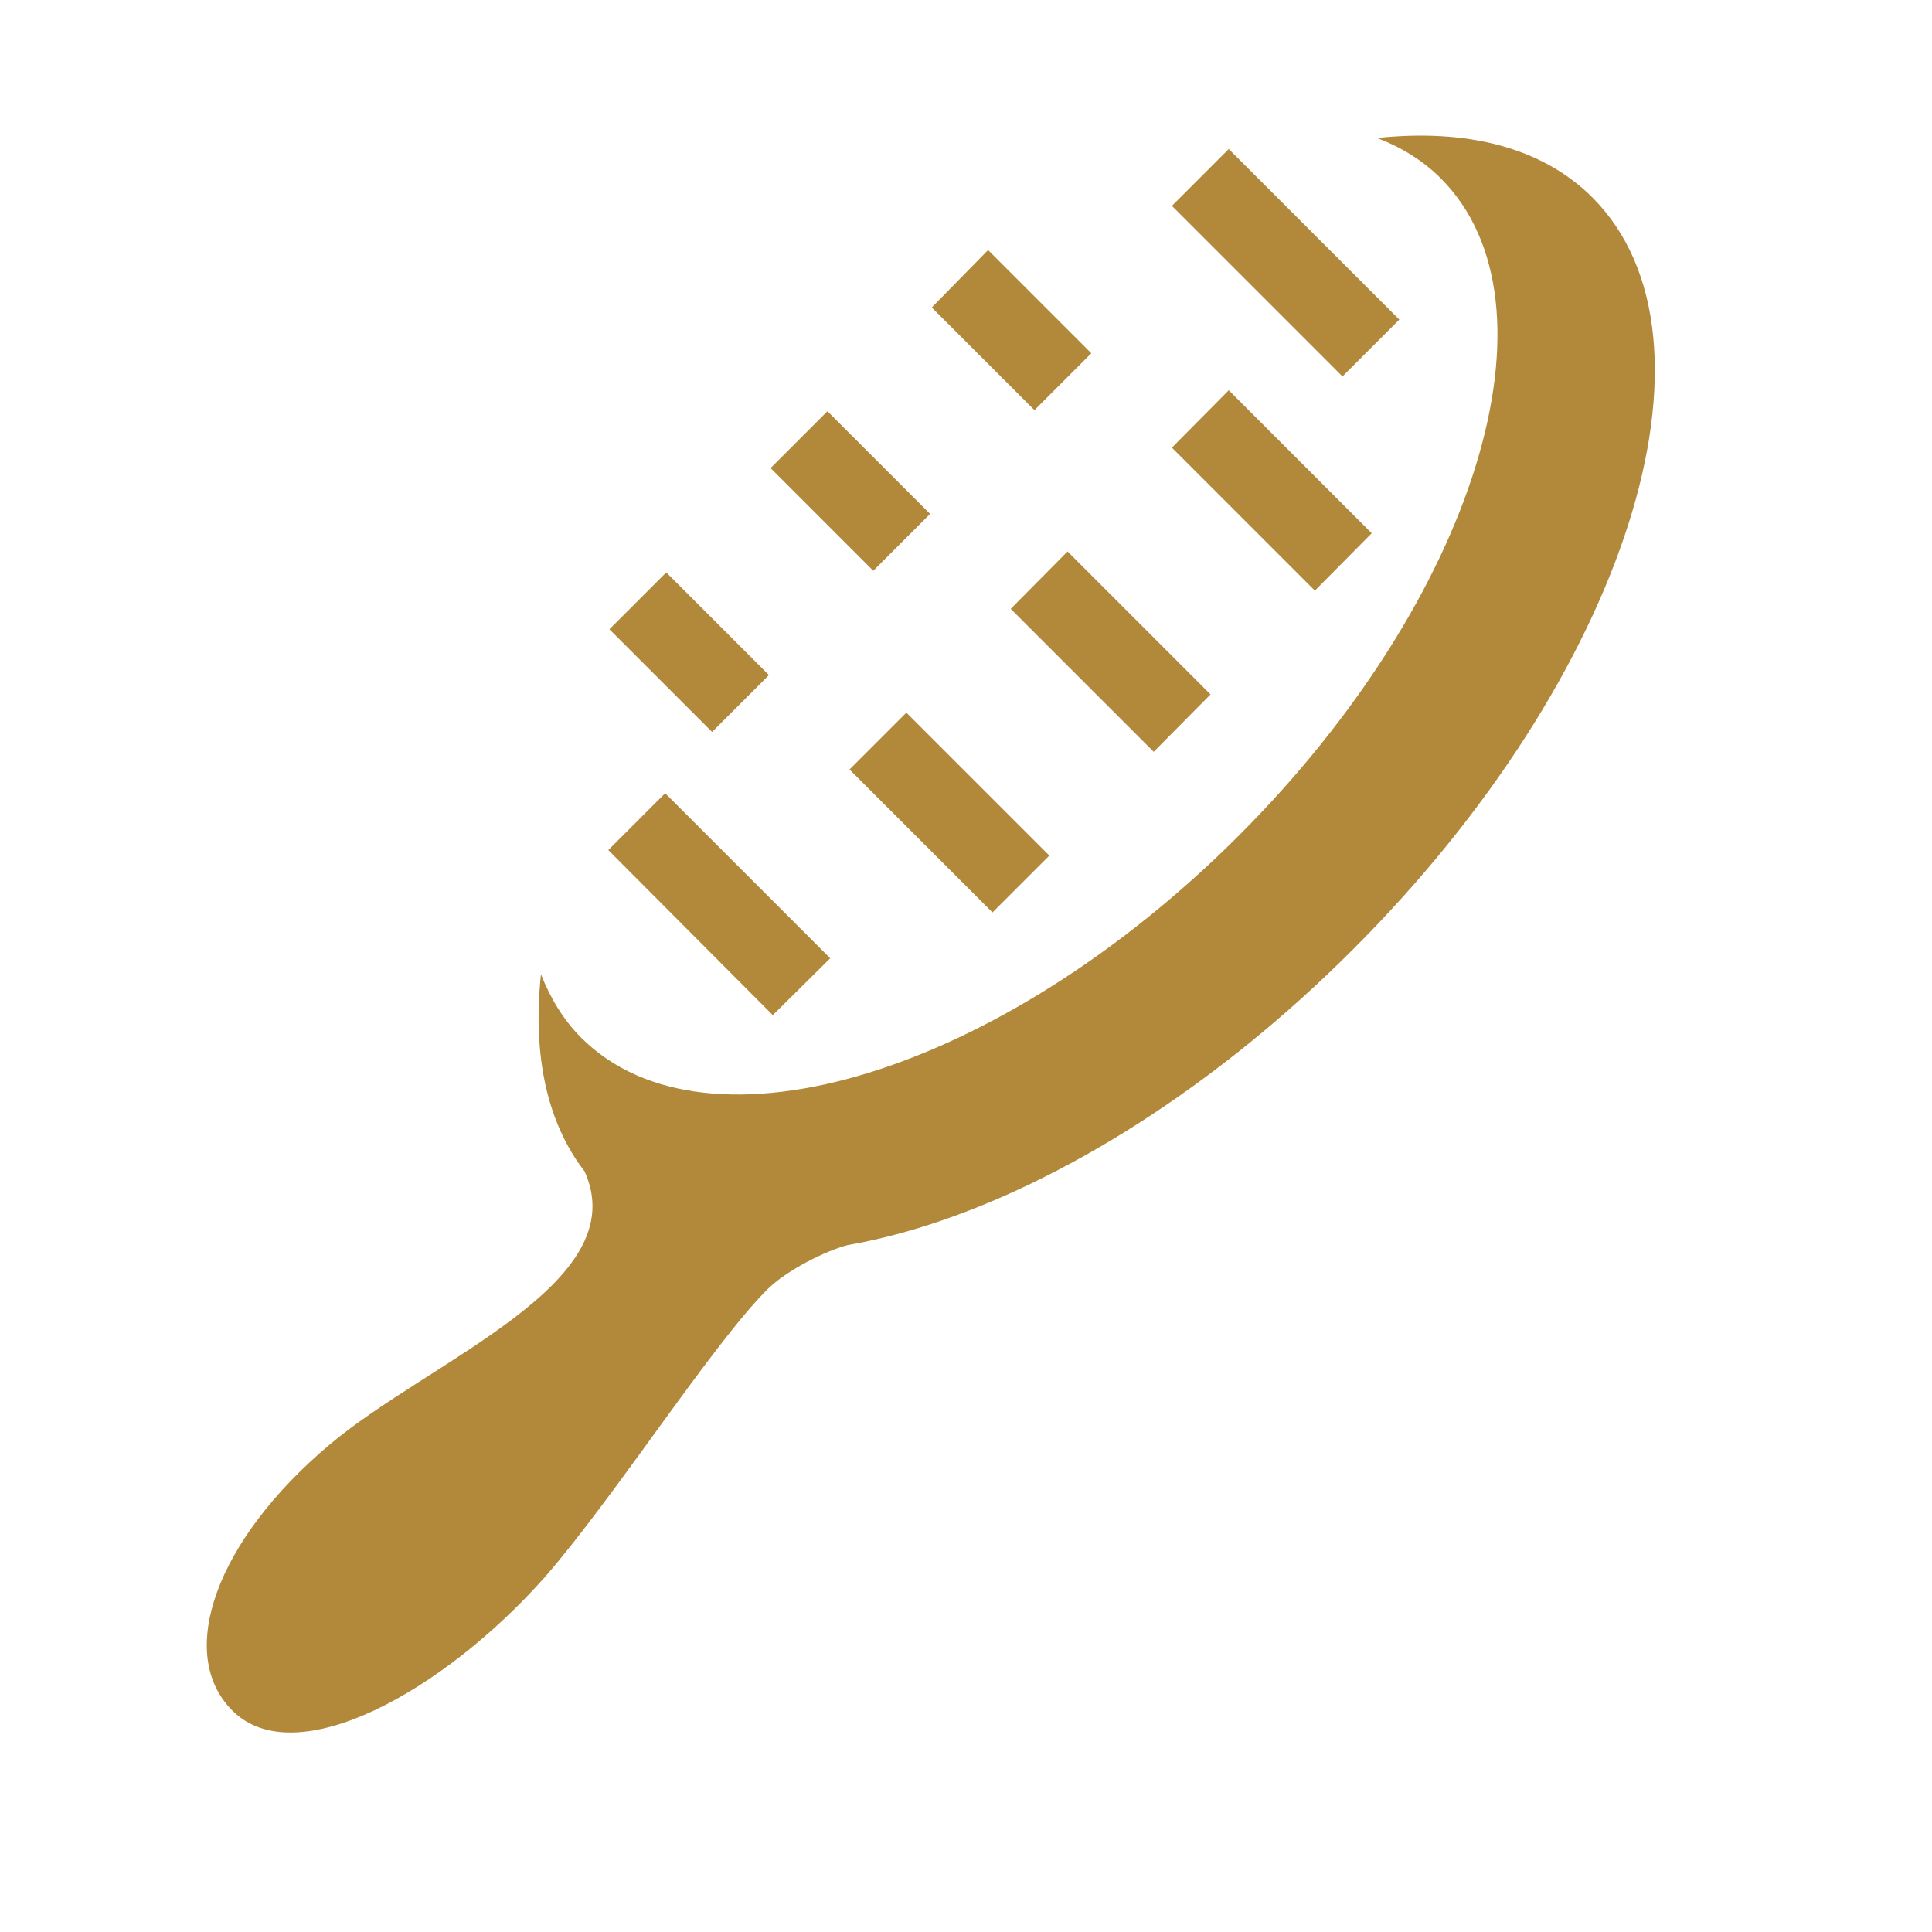 <?xml version="1.0" encoding="utf-8"?>
<!-- Generator: Adobe Illustrator 28.3.0, SVG Export Plug-In . SVG Version: 6.00 Build 0)  -->
<svg version="1.1" id="Capa_1" xmlns="http://www.w3.org/2000/svg" xmlns:xlink="http://www.w3.org/1999/xlink" x="0px" y="0px"
	 viewBox="0 0 350 350" style="enable-background:new 0 0 350 350;" xml:space="preserve">
<style type="text/css">
	.st0{fill:#B2883A;}
</style>
<path class="st0" d="M288.5,35.8c-9.2-9.2-22.9-12.5-39-10.8c4.4,1.7,8.3,4.1,11.5,7.3c22.8,22.8,6.4,76.1-36.6,119.1
	c-43,43-96.3,59.4-119.1,36.6c-3.3-3.3-5.6-7.2-7.3-11.5c-1.7,16.1,1.6,29.8,10.8,39c25.6,25.6,86.6,6.2,136.2-43.4
	C294.7,122.5,314.1,61.5,288.5,35.8z"/>
<path class="st0" d="M222.6,27l30.9,30.9l-10.3,10.3l-30.9-30.9L222.6,27z"/>
<path class="st0" d="M222.6,70.7l25.9,25.9L238.2,107l-25.9-25.9L222.6,70.7z"/>
<path class="st0" d="M164.2,129.1l25.9,25.9l-10.3,10.3l-25.9-25.9L164.2,129.1z"/>
<path class="st0" d="M120.5,143.7l29.9,29.9L140,183.9L110.2,154L120.5,143.7z"/>
<path class="st0" d="M193.4,99.9l25.9,25.9L209,136.2l-25.9-25.9L193.4,99.9z"/>
<path class="st0" d="M149.9,74.5l18.6,18.6l-10.3,10.3l-18.6-18.6L149.9,74.5z"/>
<path class="st0" d="M179,45.3L197.7,64l-10.3,10.3l-18.6-18.6L179,45.3z"/>
<path class="st0" d="M120.7,103.7l18.6,18.6L129,132.6L110.4,114L120.7,103.7z"/>
<path class="st0" d="M139,233.6c3.4-3.4,10.6-7.1,15.1-8.2l3-6.9l-51.2-6.3c9.2,20.3-28.1,34.2-46.3,49.6
	c-20.5,17.3-27.8,37.8-17.5,48.1c11.4,11.4,38.2-3.4,56.7-24.3C111.4,271.1,129,243.6,139,233.6z"/>
</svg>
